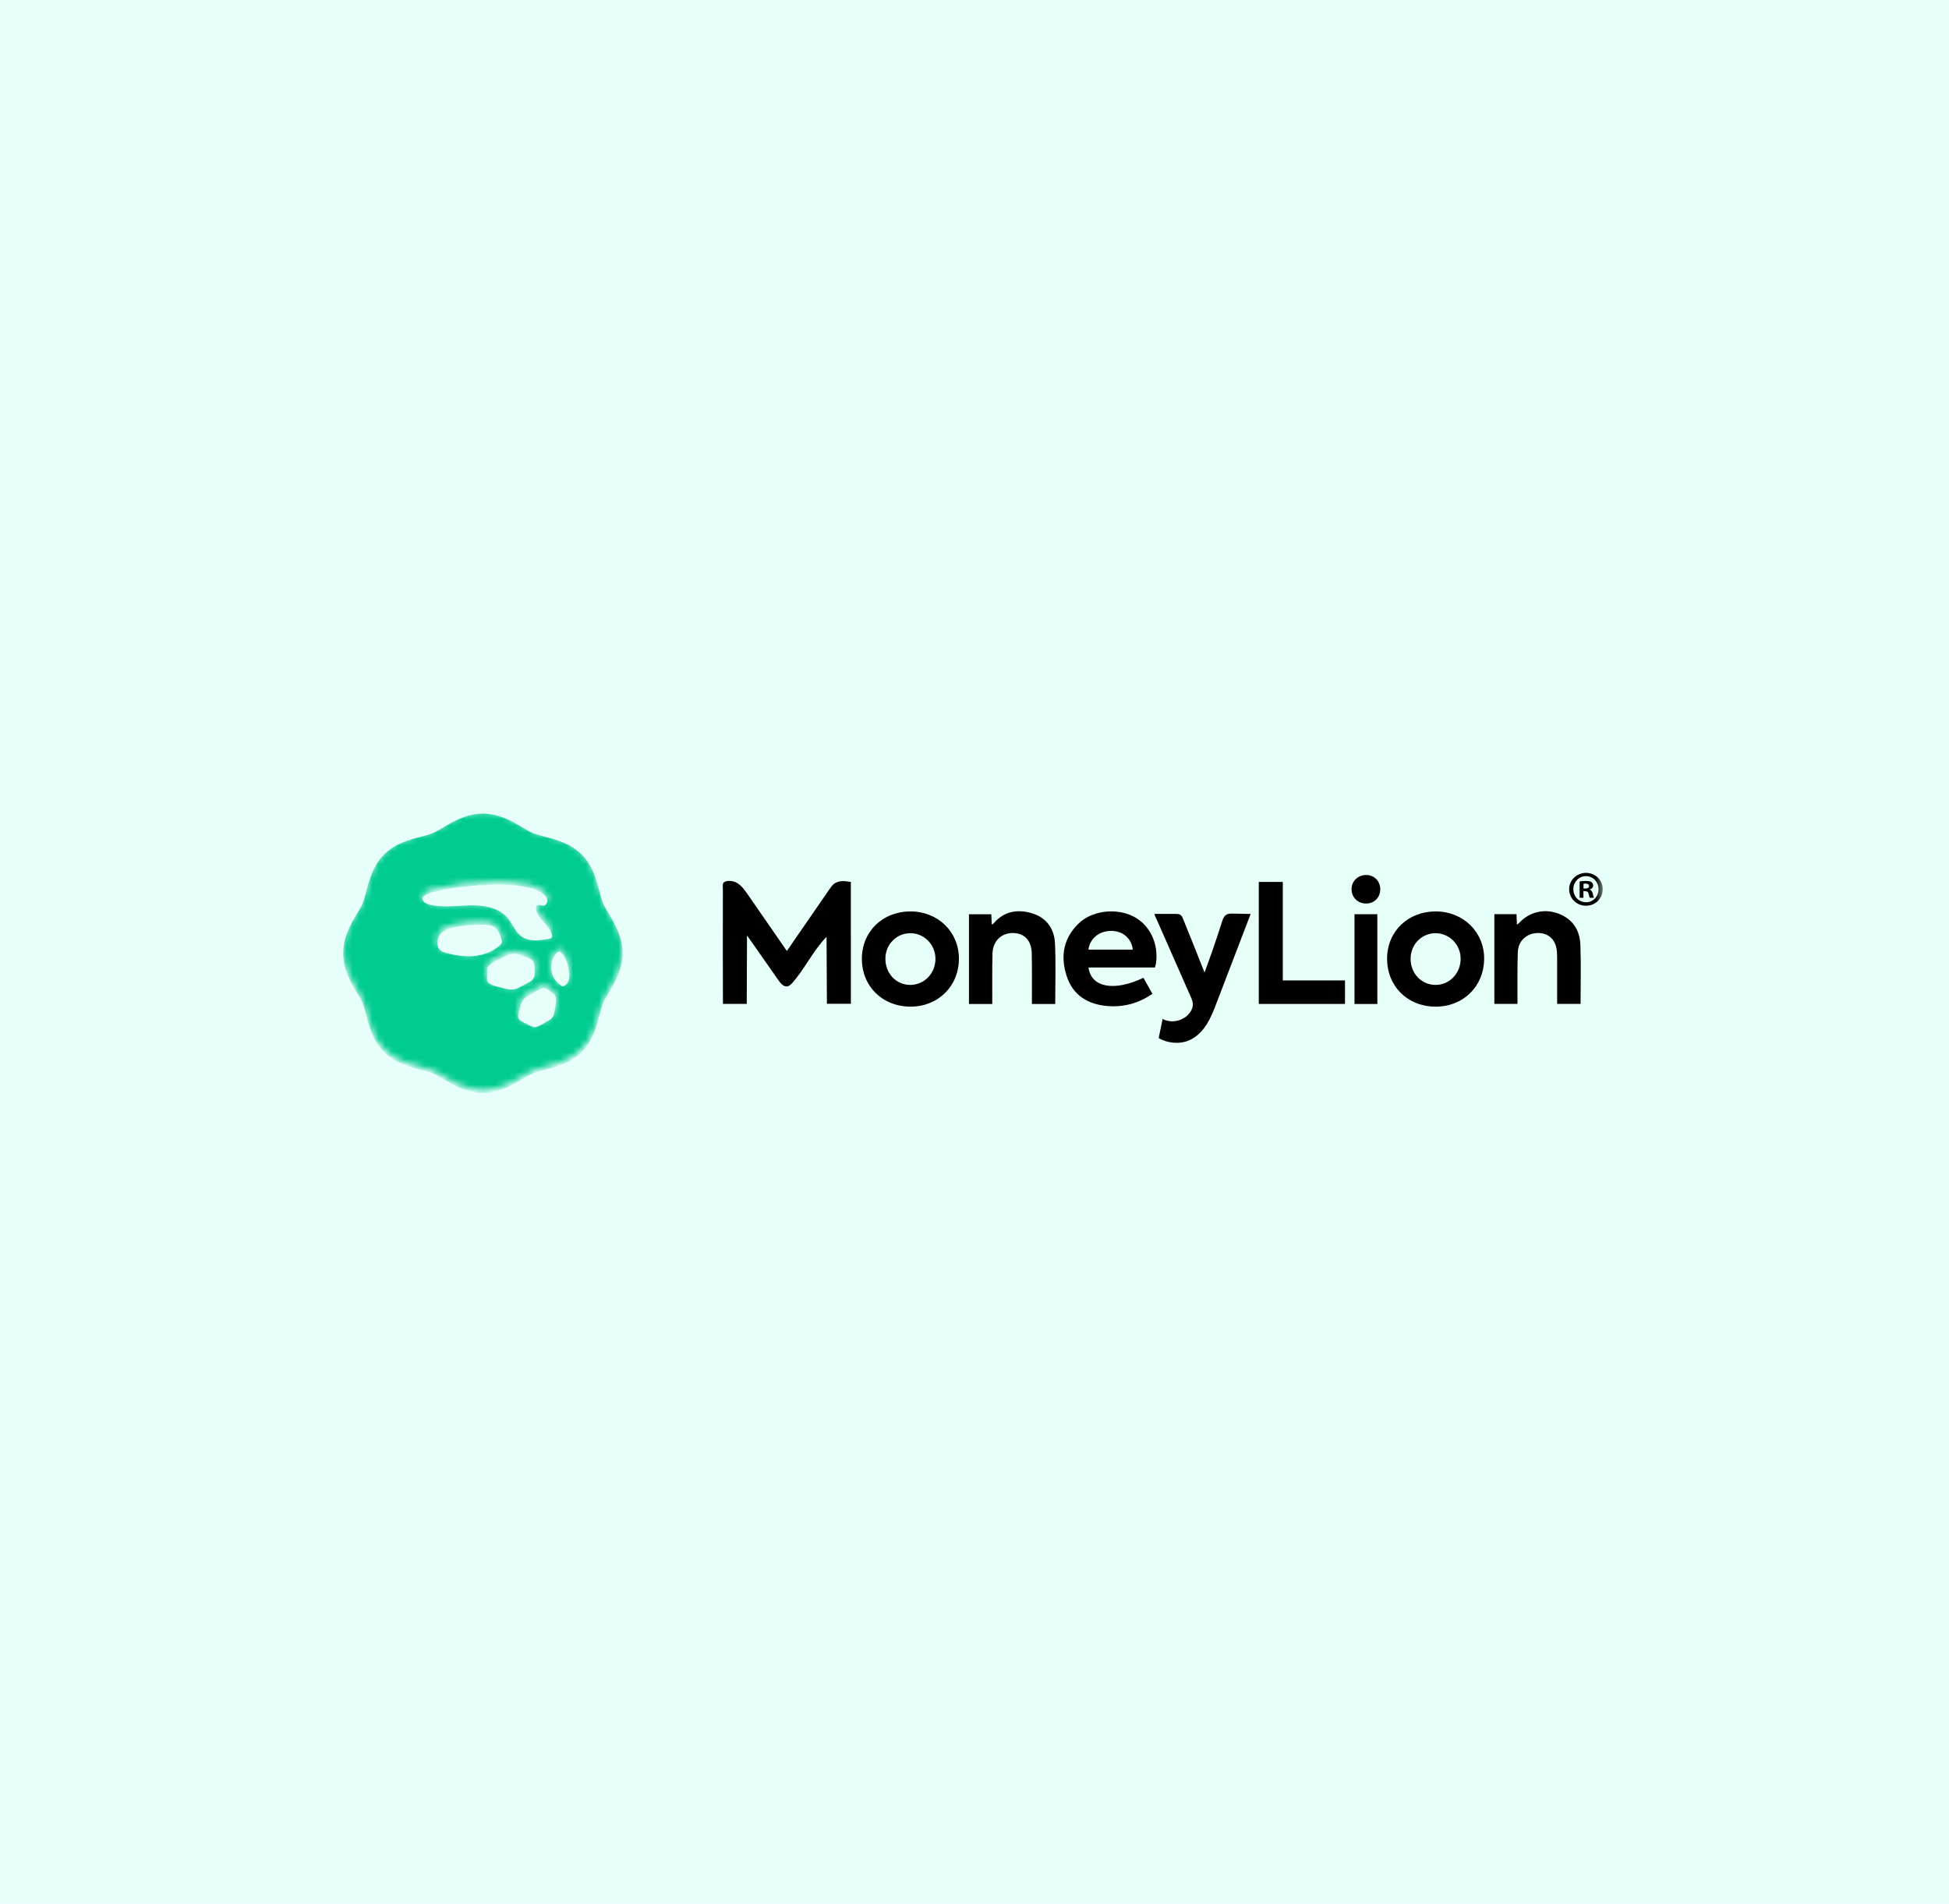 <svg width="301" height="294" viewBox="0 0 301 294" fill="none" xmlns="http://www.w3.org/2000/svg">
<rect width="301" height="294" fill="#E6FFF8"/>
<mask id="mask0_6509_232" style="mask-type:luminance" maskUnits="userSpaceOnUse" x="53" y="125" width="44" height="44">
<path fill-rule="evenodd" clip-rule="evenodd" d="M68.5 127.35C67.905 127.705 67.341 128.04 66.877 128.232C66.37 128.441 65.707 128.615 65.004 128.799C63.236 129.262 61.036 129.836 59.319 131.553C57.601 133.269 57.026 135.466 56.563 137.232C56.38 137.935 56.206 138.599 55.995 139.106C55.804 139.567 55.47 140.13 55.116 140.724C54.172 142.312 53 144.284 53 146.796C53 149.309 54.172 151.28 55.114 152.867C55.469 153.463 55.804 154.026 55.995 154.488C56.206 154.995 56.38 155.659 56.563 156.361C57.026 158.127 57.601 160.325 59.318 162.043C61.037 163.758 63.235 164.332 65.002 164.795C65.709 164.98 66.371 165.153 66.877 165.363C67.34 165.555 67.904 165.889 68.5 166.242C70.086 167.184 72.06 168.356 74.573 168.356C77.089 168.356 79.063 167.184 80.648 166.242C81.248 165.887 81.81 165.554 82.27 165.363C82.777 165.153 83.439 164.98 84.139 164.796C85.913 164.333 88.112 163.758 89.829 162.042C91.547 160.325 92.122 158.128 92.585 156.362C92.768 155.659 92.943 154.996 93.153 154.489C93.345 154.027 93.68 153.463 94.035 152.868C94.976 151.281 96.148 149.309 96.148 146.797C96.148 144.286 94.976 142.314 94.035 140.729C93.68 140.132 93.345 139.568 93.153 139.106C92.943 138.6 92.768 137.935 92.585 137.234C92.122 135.465 91.546 133.269 89.829 131.553C88.112 129.836 85.913 129.262 84.145 128.799C83.442 128.616 82.779 128.441 82.271 128.232C81.808 128.04 81.244 127.705 80.648 127.35C79.062 126.409 77.089 125.238 74.573 125.238C72.06 125.238 70.087 126.409 68.5 127.35ZM66.355 139.293C66.065 139.22 65.769 139.125 65.545 138.925C64.62 138.097 66.133 137.523 66.767 137.369C69.935 136.605 73.196 136.249 76.454 136.205C78.224 136.183 80.011 136.252 81.731 136.673C82.503 136.862 83.277 137.133 83.896 137.636C84.197 137.88 84.467 138.202 84.516 138.586C84.564 138.971 84.309 139.408 83.925 139.445C83.79 139.449 83.655 139.432 83.526 139.395C83.319 139.348 83.116 139.299 82.948 139.414C82.737 139.557 82.735 139.866 82.794 140.115C83.149 141.563 84.772 142.403 85.219 143.827C85.279 144.015 85.307 144.237 85.184 144.389C85.081 144.514 84.908 144.549 84.75 144.576C84.009 144.701 83.263 144.828 82.512 144.797C81.761 144.767 80.996 144.568 80.407 144.103C79.546 143.425 79.18 142.305 78.492 141.453C77.751 140.533 76.657 139.966 75.503 139.673C75.276 139.615 75.046 139.568 74.814 139.532C73.417 139.308 71.992 139.419 70.579 139.501C70.018 139.534 69.454 139.56 68.891 139.56C68.035 139.56 67.183 139.499 66.355 139.293ZM68.951 146.763C68.546 146.652 68.121 146.511 67.847 146.19C67.311 145.562 67.546 144.396 68.041 143.813C68.598 143.161 69.543 142.921 70.346 142.763C71.775 142.482 73.233 142.355 74.687 142.384C75.287 142.397 75.923 142.447 76.413 142.796C76.981 143.2 77.224 143.913 77.433 144.577C77.472 144.699 77.51 144.825 77.518 144.951C77.523 145.017 77.518 145.083 77.502 145.147C77.455 145.326 77.318 145.465 77.181 145.588C76.105 146.555 74.68 147.081 73.24 147.224C72.939 147.255 72.637 147.268 72.335 147.268C71.195 147.268 70.053 147.067 68.951 146.763ZM86.883 151.894C86.798 151.876 86.719 151.838 86.651 151.784C86.257 151.508 85.88 151.191 85.624 150.782C84.889 149.603 84.956 147.571 86.059 146.657C86.116 146.602 86.187 146.564 86.265 146.547C86.376 146.532 86.482 146.596 86.571 146.666C87.397 147.307 87.688 148.415 87.849 149.449C87.9 149.782 87.944 150.121 87.925 150.456C87.918 150.566 87.905 150.676 87.881 150.787C87.793 151.225 87.536 151.653 87.129 151.841C87.066 151.874 86.995 151.893 86.923 151.896C86.91 151.896 86.897 151.896 86.883 151.894ZM79.045 152.396C78.758 152.398 78.472 152.367 78.191 152.306C77.554 152.158 76.922 151.991 76.295 151.804C76.022 151.718 75.762 151.596 75.523 151.439C75.287 151.286 75.19 151.035 75.209 150.746C75.225 150.532 75.233 150.317 75.245 150.091C75.245 149.889 75.252 149.674 75.244 149.459C75.233 149.161 75.321 148.888 75.538 148.692C75.763 148.48 76.012 148.295 76.281 148.144C76.939 147.793 77.611 147.472 78.281 147.147C78.876 146.858 79.491 146.797 80.124 147.007C80.617 147.17 81.108 147.338 81.597 147.514C82.178 147.721 82.529 148.108 82.544 148.753C82.551 149.126 82.561 149.499 82.577 149.871C82.604 150.507 82.296 150.95 81.763 151.247C81.241 151.538 80.708 151.809 80.179 152.088C79.826 152.275 79.452 152.396 79.055 152.396H79.045ZM81.894 158.019C81.439 157.794 80.997 157.541 80.548 157.305C80.102 157.072 79.931 156.706 80.06 156.222C80.207 155.666 80.357 155.11 80.515 154.558C80.651 154.075 80.966 153.72 81.384 153.471C82.044 153.08 82.713 152.703 83.39 152.341C83.809 152.116 84.232 152.11 84.629 152.423C84.877 152.619 85.132 152.806 85.389 152.991C85.822 153.3 85.936 153.739 85.876 154.232C85.803 154.808 85.717 155.383 85.618 155.956C85.528 156.485 85.261 156.903 84.785 157.17C84.308 157.439 83.83 157.705 83.351 157.968C83.09 158.109 82.804 158.197 82.51 158.227C82.304 158.16 82.086 158.115 81.894 158.018" fill="white"/>
</mask>
<g mask="url(#mask0_6509_232)">
<path fill-rule="evenodd" clip-rule="evenodd" d="M68.5 127.756C67.905 128.111 67.341 128.446 66.877 128.638C66.37 128.847 65.707 129.021 65.004 129.205C63.236 129.668 61.036 130.242 59.319 131.959C57.601 133.675 57.026 135.873 56.563 137.639C56.38 138.342 56.206 139.005 55.995 139.513C55.804 139.973 55.47 140.536 55.116 141.13C54.172 142.719 53 144.691 53 147.203C53 149.716 54.172 151.686 55.114 153.273C55.469 153.869 55.804 154.432 55.995 154.895C56.206 155.401 56.38 156.066 56.563 156.767C57.026 158.533 57.601 160.731 59.318 162.449C61.037 164.164 63.235 164.738 65.002 165.201C65.709 165.386 66.371 165.559 66.877 165.769C67.34 165.961 67.904 166.295 68.5 166.648C70.086 167.59 72.06 168.763 74.573 168.763C77.089 168.763 79.063 167.59 80.648 166.648C81.248 166.294 81.81 165.96 82.27 165.769C82.777 165.559 83.439 165.386 84.139 165.202C85.913 164.739 88.112 164.164 89.829 162.448C91.547 160.731 92.122 158.535 92.585 156.769C92.768 156.066 92.943 155.402 93.153 154.896C93.345 154.433 93.68 153.869 94.035 153.274C94.976 151.688 96.148 149.716 96.148 147.204C96.148 144.692 94.976 142.72 94.035 141.136C93.68 140.538 93.345 139.974 93.153 139.513C92.943 139.006 92.768 138.342 92.585 137.64C92.122 135.872 91.546 133.675 89.829 131.959C88.112 130.242 85.913 129.668 84.145 129.205C83.442 129.022 82.779 128.847 82.271 128.638C81.808 128.446 81.244 128.111 80.648 127.756C79.062 126.816 77.089 125.645 74.573 125.645C72.06 125.645 70.087 126.816 68.5 127.756ZM66.355 139.699C66.065 139.626 65.769 139.531 65.545 139.331C64.62 138.504 66.133 137.93 66.767 137.775C69.935 137.011 73.196 136.655 76.454 136.611C78.224 136.589 80.011 136.658 81.731 137.079C82.503 137.269 83.277 137.54 83.896 138.042C84.197 138.287 84.467 138.608 84.516 138.993C84.564 139.377 84.309 139.815 83.925 139.851C83.79 139.855 83.655 139.839 83.526 139.801C83.319 139.754 83.116 139.706 82.948 139.82C82.737 139.963 82.735 140.272 82.794 140.521C83.149 141.969 84.772 142.809 85.219 144.233C85.279 144.421 85.307 144.643 85.184 144.795C85.081 144.92 84.908 144.955 84.75 144.983C84.009 145.107 83.263 145.234 82.512 145.203C81.761 145.173 80.996 144.974 80.407 144.509C79.546 143.831 79.18 142.711 78.492 141.859C77.751 140.939 76.657 140.372 75.503 140.079C75.276 140.021 75.046 139.974 74.814 139.938C73.417 139.714 71.992 139.826 70.579 139.907C70.018 139.94 69.454 139.967 68.891 139.967C68.035 139.967 67.183 139.905 66.355 139.699ZM68.951 147.169C68.546 147.058 68.121 146.917 67.847 146.597C67.311 145.969 67.546 144.802 68.041 144.219C68.598 143.567 69.543 143.327 70.346 143.169C71.775 142.888 73.233 142.762 74.687 142.79C75.287 142.803 75.923 142.853 76.413 143.202C76.981 143.607 77.224 144.319 77.433 144.984C77.472 145.105 77.51 145.232 77.518 145.357C77.523 145.423 77.518 145.489 77.502 145.553C77.455 145.732 77.318 145.872 77.181 145.994C76.105 146.961 74.68 147.487 73.24 147.63C72.939 147.661 72.637 147.674 72.335 147.674C71.195 147.674 70.053 147.474 68.951 147.169ZM86.883 152.3C86.798 152.282 86.719 152.245 86.651 152.19C86.257 151.914 85.88 151.597 85.624 151.188C84.889 150.01 84.956 147.977 86.059 147.064C86.116 147.009 86.187 146.971 86.265 146.954C86.376 146.938 86.482 147.002 86.571 147.073C87.397 147.714 87.688 148.821 87.849 149.855C87.9 150.188 87.944 150.527 87.925 150.862C87.918 150.973 87.905 151.083 87.881 151.193C87.793 151.631 87.536 152.059 87.129 152.247C87.066 152.281 86.995 152.3 86.923 152.302C86.91 152.302 86.897 152.302 86.883 152.3ZM79.045 152.802C78.758 152.804 78.472 152.774 78.191 152.712C77.554 152.564 76.922 152.397 76.295 152.21C76.022 152.125 75.762 152.002 75.523 151.845C75.287 151.692 75.19 151.441 75.209 151.152C75.225 150.938 75.233 150.724 75.245 150.498C75.245 150.295 75.252 150.08 75.244 149.865C75.233 149.567 75.321 149.295 75.538 149.099C75.763 148.886 76.012 148.702 76.281 148.55C76.939 148.2 77.611 147.878 78.281 147.553C78.876 147.264 79.491 147.204 80.124 147.413C80.617 147.576 81.108 147.745 81.597 147.92C82.178 148.127 82.529 148.515 82.544 149.159C82.551 149.533 82.561 149.905 82.577 150.277C82.604 150.913 82.296 151.356 81.763 151.653C81.241 151.944 80.708 152.215 80.179 152.494C79.826 152.681 79.452 152.802 79.055 152.802H79.045ZM81.894 158.425C81.439 158.201 80.997 157.947 80.548 157.712C80.102 157.478 79.931 157.112 80.06 156.629C80.207 156.072 80.357 155.516 80.515 154.964C80.651 154.481 80.966 154.127 81.384 153.878C82.044 153.486 82.713 153.109 83.39 152.747C83.809 152.523 84.232 152.516 84.629 152.829C84.877 153.025 85.132 153.212 85.389 153.397C85.822 153.706 85.936 154.145 85.876 154.638C85.803 155.214 85.717 155.789 85.618 156.362C85.528 156.891 85.261 157.309 84.785 157.576C84.308 157.845 83.83 158.112 83.351 158.375C83.09 158.515 82.804 158.603 82.51 158.634C82.304 158.567 82.086 158.521 81.894 158.424" fill="url(#paint0_linear_6509_232)"/>
</g>
<path fill-rule="evenodd" clip-rule="evenodd" d="M130.101 136.068C129.65 136.082 129.22 136.178 128.856 136.442C128.551 136.663 128.332 136.98 128.118 137.289L121.521 146.851L115.487 138.129C115.045 137.49 114.587 136.834 113.934 136.414C113.536 136.152 113.069 136.017 112.593 136.027C112.28 136.039 111.71 136.125 111.647 136.501C111.602 136.77 111.641 137.079 111.641 137.353C111.64 138.257 111.638 139.16 111.637 140.063C111.628 144.88 111.633 149.697 111.649 154.513L111.651 155.019L115.326 155.015L115.367 144.447L120.259 151.421C120.587 151.888 121.044 152.412 121.607 152.313C121.923 152.256 122.167 152.009 122.379 151.768C124.33 149.551 125.592 146.777 127.651 144.661L127.706 155H131.407L131.402 136.19C130.98 136.119 130.532 136.055 130.102 136.069M168.094 146.636C168.312 144.923 169.775 143.739 171.633 143.748C173.411 143.755 174.774 144.932 174.947 146.636H168.094ZM175.133 141.566C172.484 140.17 168.747 140.567 166.644 142.55C164.226 144.827 163.742 147.67 164.728 150.703C165.718 153.744 168.081 155.156 171.193 155.363C173.639 155.526 175.882 154.907 177.98 153.468L176.588 150.993C172.046 153.159 168.507 152.485 168.105 149.397H178.36C178.436 149.115 178.514 148.913 178.542 148.705C178.944 145.711 177.579 142.857 175.133 141.566Z" fill="black"/>
<path fill-rule="evenodd" clip-rule="evenodd" d="M192.155 141.114C191.568 141.101 190.979 141.09 190.392 141.08C190.058 141.074 189.707 141.073 189.418 141.239C189.015 141.471 188.845 141.953 188.706 142.396C187.877 145.011 186.984 147.605 186.026 150.175C184.932 147.402 183.823 144.634 182.702 141.873C182.609 141.644 182.504 141.399 182.298 141.265C182.099 141.133 181.844 141.128 181.605 141.128L179.813 141.127H178.917C178.774 141.127 178.631 141.122 178.487 141.127C178.321 141.13 178.284 141.127 178.33 141.289C178.409 141.569 178.577 141.849 178.693 142.115L179.058 142.942L179.785 144.594L182.697 151.203L183.861 153.846C184.038 154.247 184.218 154.661 184.221 155.1C184.224 155.535 184.048 155.957 183.802 156.316C182.899 157.633 180.958 158.104 179.552 157.348L178.945 160.312C180.39 161.114 182.211 161.296 183.719 160.619C184.834 160.118 185.716 159.195 186.367 158.163C187.017 157.129 187.457 155.981 187.895 154.84L193.146 141.138L192.155 141.114ZM140.62 152.09C138.428 152.119 136.712 150.314 136.738 148.007C136.761 145.815 138.464 144.099 140.612 144.105C142.733 144.109 144.464 145.875 144.471 148.042C144.478 150.282 142.783 152.062 140.62 152.09ZM140.612 140.744C136.294 140.751 133.114 143.845 133.107 148.047C133.101 152.31 136.285 155.446 140.622 155.446C144.912 155.446 148.113 152.253 148.094 147.992C148.076 143.877 144.833 140.736 140.612 140.743M221.657 152.09C219.483 152.057 217.831 150.294 217.849 148.023C217.865 145.83 219.561 144.109 221.708 144.105C223.865 144.101 225.61 145.907 225.582 148.116C225.553 150.353 223.803 152.123 221.657 152.09ZM221.774 140.744C217.455 140.724 214.243 143.809 214.221 147.996C214.199 152.274 217.354 155.425 221.684 155.446C225.988 155.467 229.177 152.327 229.208 148.042C229.236 143.944 225.995 140.762 221.774 140.744ZM159.384 141.031C157.12 140.354 155.031 140.706 153.416 142.637C153.37 142.693 153.271 142.706 153.163 142.755L153.092 141.184H149.647V155.036H153.242V154.004C153.25 151.745 153.218 149.487 153.278 147.23C153.33 145.344 154.63 144.081 156.385 144.076C158.174 144.072 159.294 145.2 159.339 147.189C159.393 149.476 159.363 151.765 159.369 154.054V155.032H162.968C162.968 151.87 163.078 148.758 162.93 145.659C162.822 143.413 161.617 141.7 159.384 141.032M244.071 145.897C243.986 143.619 242.873 141.887 240.639 141.064C238.465 140.262 236.167 140.837 234.615 142.518C234.532 142.609 234.418 142.673 234.276 142.783L234.199 141.163H230.787V155.023H234.354V153.877C234.365 151.589 234.318 149.297 234.409 147.013C234.48 145.223 235.867 144.039 237.626 144.078C239.28 144.115 240.344 145.228 240.453 147.041C240.475 147.406 240.479 147.772 240.48 148.139C240.482 150.122 240.481 152.105 240.481 154.088V155.019H244.099C244.099 151.932 244.185 148.912 244.071 145.897ZM198.112 136.191H194.404V155.029H207.719V151.398H198.112V136.191Z" fill="black"/>
<mask id="mask1_6509_232" style="mask-type:luminance" maskUnits="userSpaceOnUse" x="53" y="125" width="195" height="44">
<path fill-rule="evenodd" clip-rule="evenodd" d="M53 168.356H247.523V125.238H53V168.356Z" fill="white"/>
</mask>
<g mask="url(#mask1_6509_232)">
<path fill-rule="evenodd" clip-rule="evenodd" d="M209.186 155.036H212.715V141.177H209.186V155.036ZM210.968 135.117C209.672 135.126 208.691 136.12 208.732 137.382C208.773 138.624 209.741 139.542 210.996 139.524C212.261 139.508 213.165 138.582 213.165 137.306C213.164 136.047 212.223 135.11 210.968 135.117ZM244.954 139.326C243.815 139.326 242.985 138.433 242.985 137.311C242.985 136.205 243.815 135.298 244.937 135.298C246.061 135.298 246.876 136.205 246.876 137.326C246.876 138.433 246.061 139.326 244.954 139.326ZM244.937 134.79C243.492 134.79 242.337 135.913 242.337 137.311C242.337 138.742 243.492 139.863 244.937 139.863C246.4 139.863 247.523 138.742 247.523 137.311C247.523 135.912 246.399 134.79 244.937 134.79Z" fill="black"/>
</g>
<mask id="mask2_6509_232" style="mask-type:luminance" maskUnits="userSpaceOnUse" x="53" y="125" width="195" height="44">
<path fill-rule="evenodd" clip-rule="evenodd" d="M53 168.356H247.523V125.238H53V168.356Z" fill="white"/>
</mask>
<g mask="url(#mask2_6509_232)">
<path fill-rule="evenodd" clip-rule="evenodd" d="M244.831 137.205H244.554V136.481C244.615 136.466 244.723 136.45 244.877 136.45C245.246 136.45 245.416 136.605 245.416 136.836C245.416 137.096 245.153 137.205 244.831 137.205ZM245.522 137.388V137.358C245.831 137.265 246.046 137.05 246.046 136.774C246.049 136.669 246.028 136.565 245.985 136.469C245.943 136.373 245.879 136.288 245.799 136.22C245.615 136.112 245.4 136.035 244.923 136.035C244.507 136.035 244.185 136.066 243.954 136.112V138.634H244.538V137.619H244.815C245.138 137.619 245.292 137.742 245.338 138.019C245.416 138.31 245.461 138.541 245.538 138.634H246.169C246.107 138.541 246.061 138.388 245.985 138.004C245.908 137.666 245.769 137.481 245.522 137.388Z" fill="black"/>
</g>
<defs>
<linearGradient id="paint0_linear_6509_232" x1="-1158.33" y1="987.99" x2="9526.76" y2="987.99" gradientUnits="userSpaceOnUse">
<stop stop-color="#00CD87"/>
<stop offset="1" stop-color="#00C8D6"/>
</linearGradient>
</defs>
</svg>
